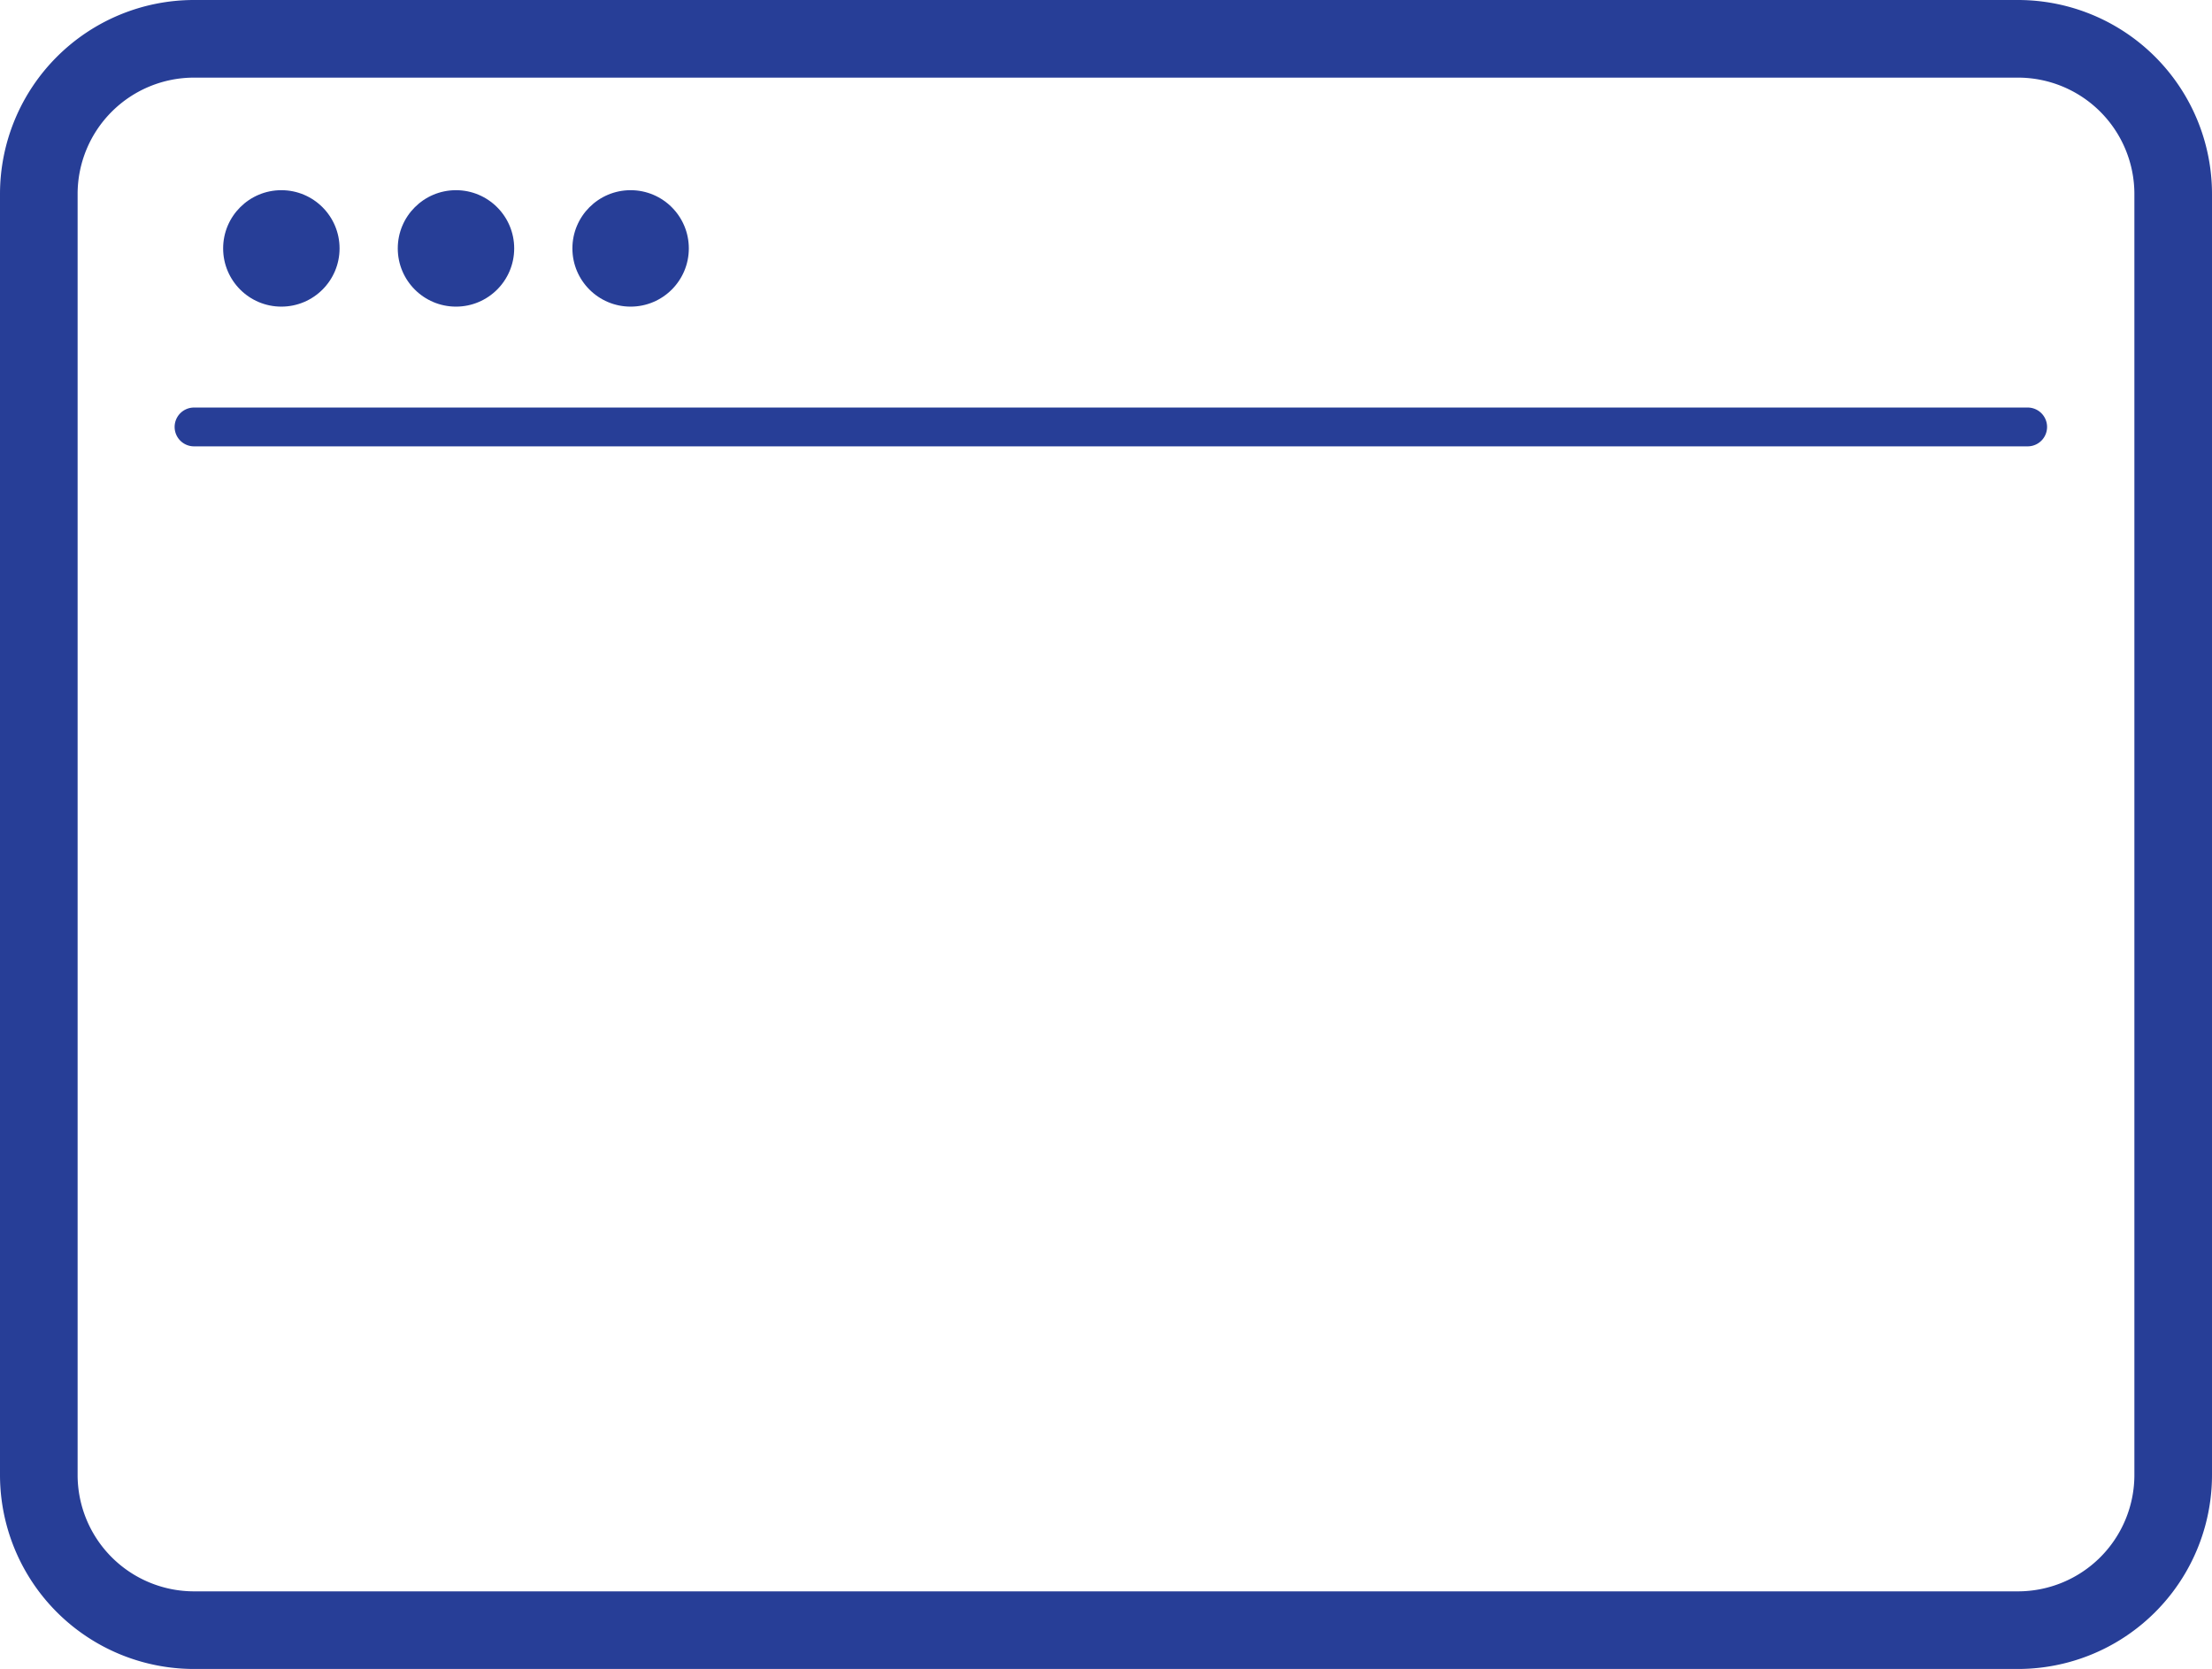 <svg id="Layer_1" data-name="Layer 1" xmlns="http://www.w3.org/2000/svg" viewBox="0 0 114 86">
  <defs>
    <style>
      .cls-1 {
        fill: #273e97;
      }
    </style>
  </defs>
  <title>posvender_</title>
  <path class="cls-1" d="M111,25a6,6,0,0,1,6,6V97a6,6,0,0,1-6,6H17a6,6,0,0,1-6-6V31a6,6,0,0,1,6-6h94m0-4H17A10,10,0,0,0,7,31V97a10,10,0,0,0,10,10h94a10,10,0,0,0,10-10V31a10,10,0,0,0-10-10Z" transform="translate(-7 -21)"/>
  <path class="cls-1" d="M111.5,44H17a1,1,0,0,1,0-2h94.5a1,1,0,0,1,0,2Z" transform="translate(-7 -21)"/>
  <circle class="cls-1" cx="14.5" cy="12.8" r="3"/>
  <circle class="cls-1" cx="23.5" cy="12.8" r="3"/>
  <circle class="cls-1" cx="32.5" cy="12.8" r="3"/>
</svg>
